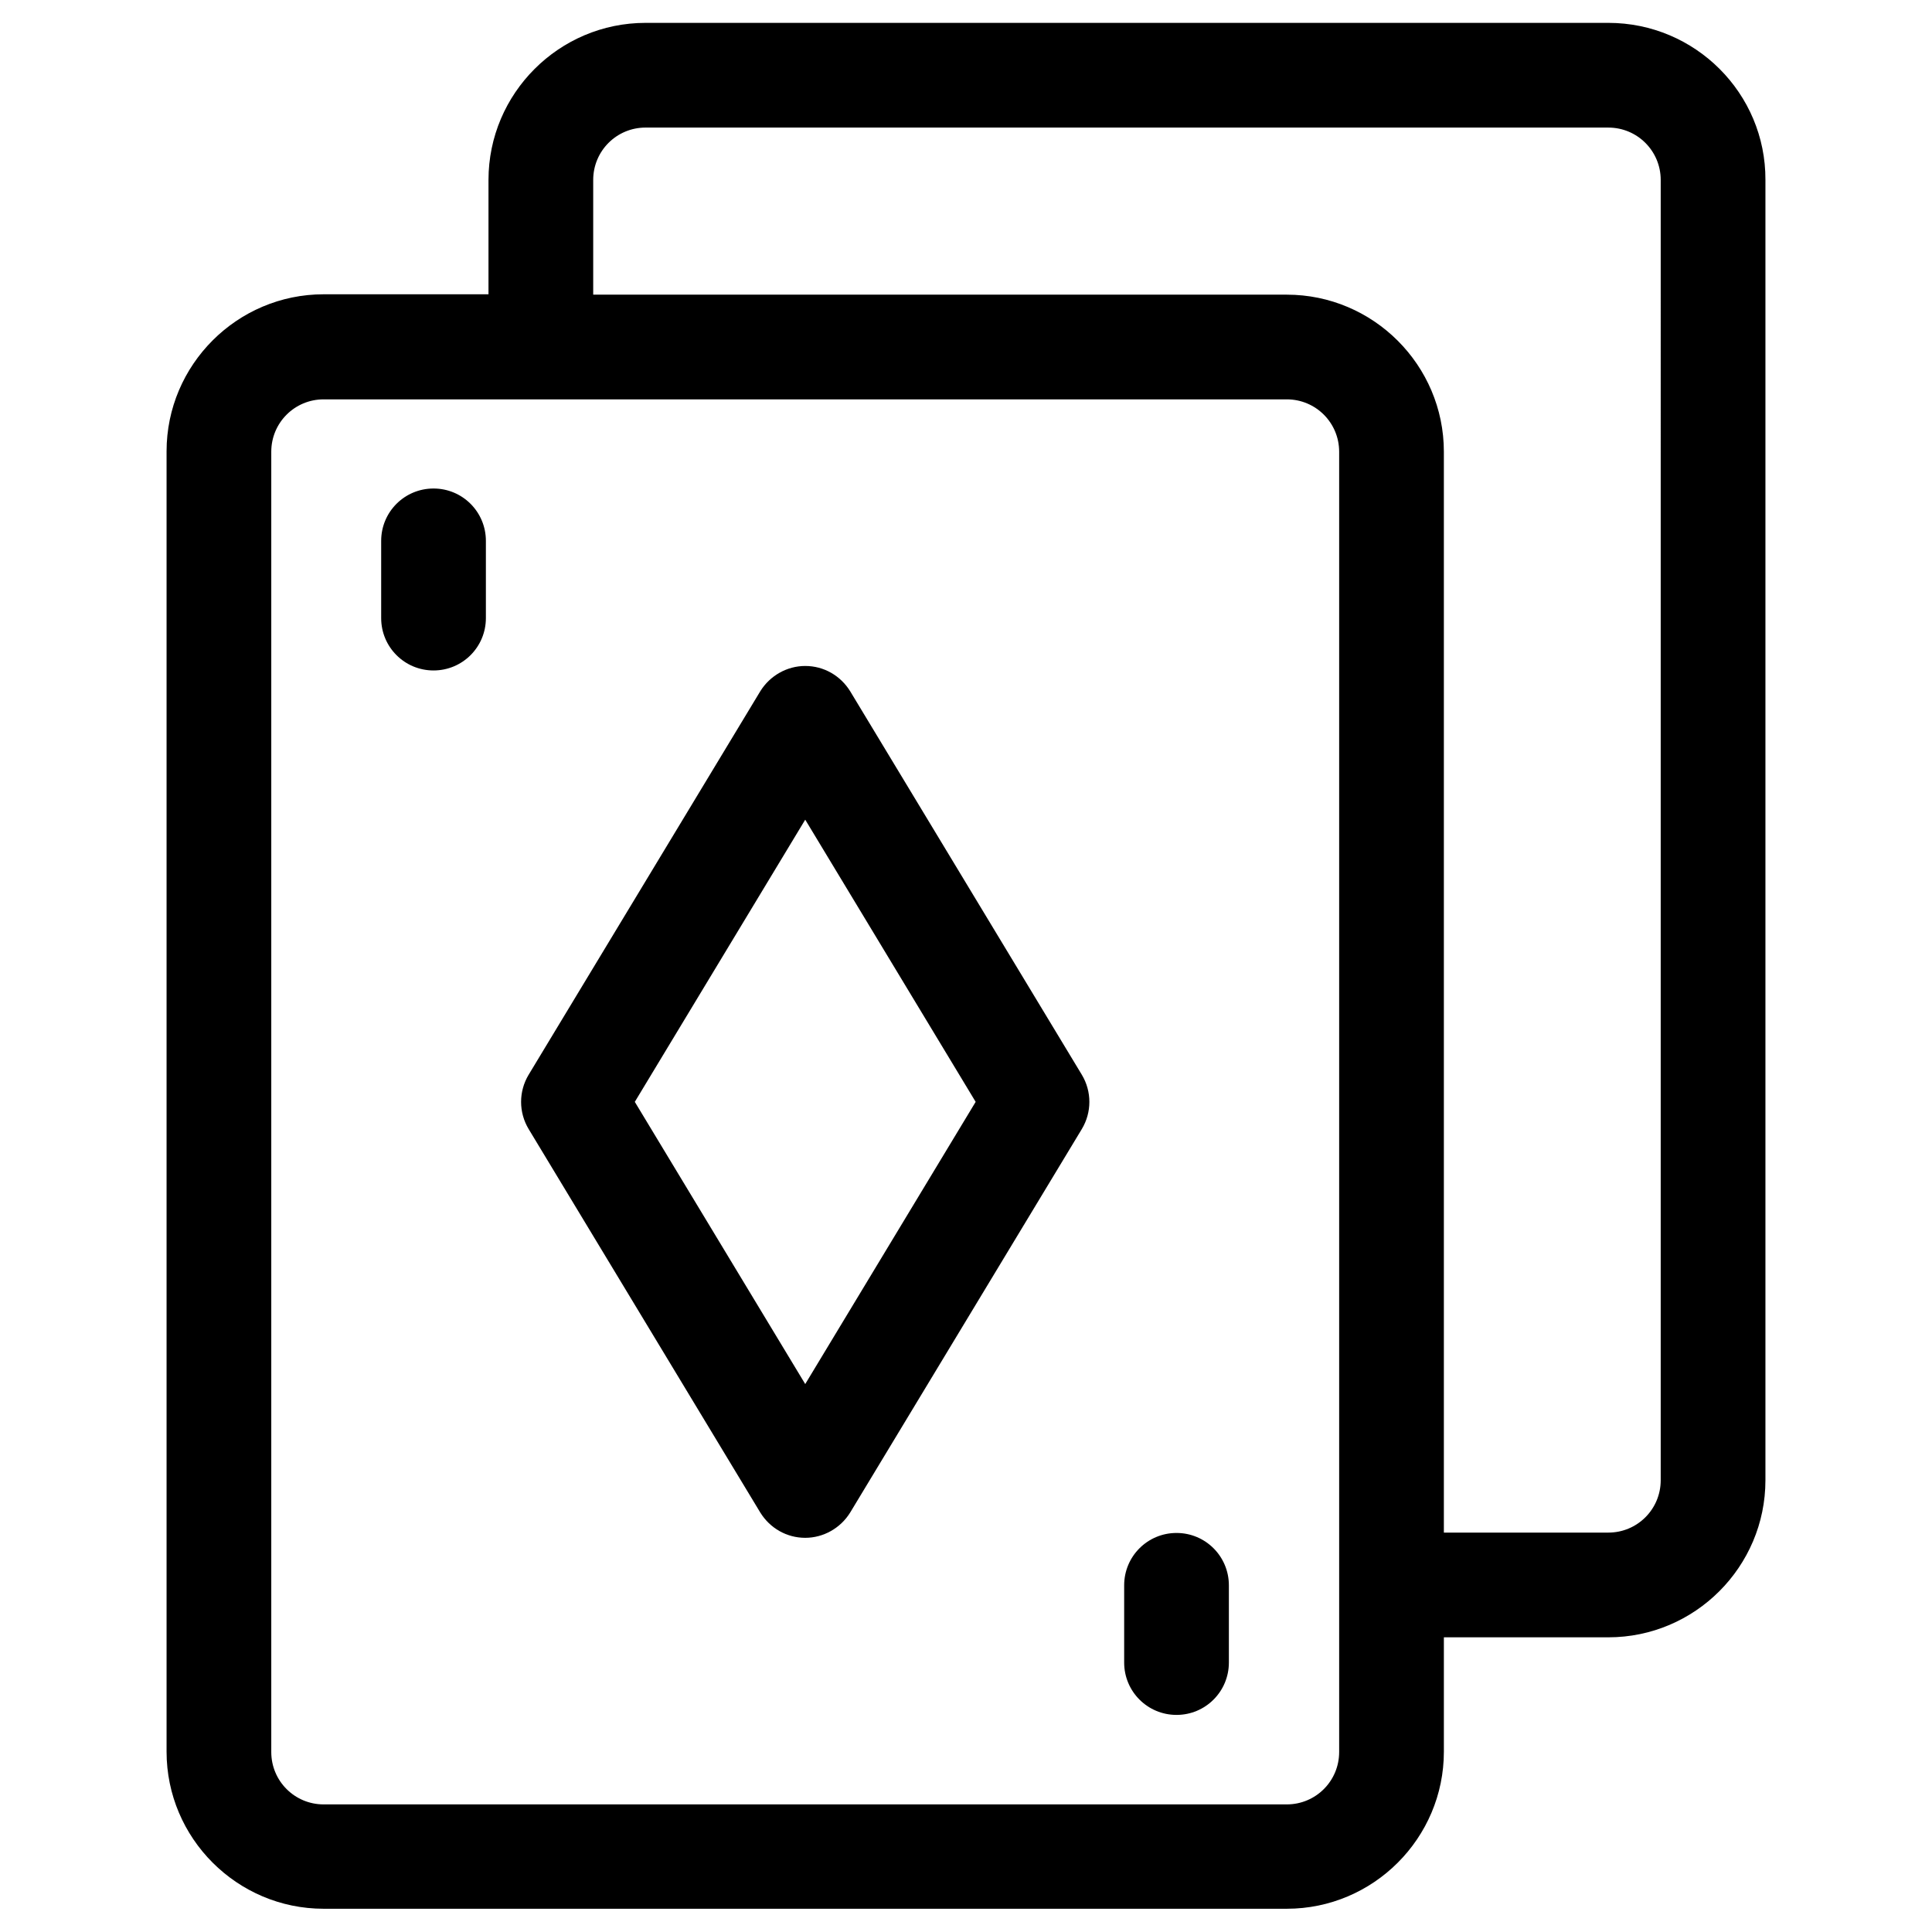 <?xml version="1.0" encoding="UTF-8"?>
<!-- Uploaded to: ICON Repo, www.svgrepo.com, Generator: ICON Repo Mixer Tools -->
<svg fill="#000000" width="800px" height="800px" version="1.1" viewBox="144 144 512 512" xmlns="http://www.w3.org/2000/svg">
 <g>
  <path d="m570.23 150.06h-255.15c-22.926 0-41.625 18.695-41.625 41.625v30.309l-43.688-0.004c-22.926 0-41.625 18.695-41.625 41.625v344.6c0 22.926 18.695 41.625 41.625 41.625h255.25c22.926 0 41.625-18.695 41.625-41.625v-30.309h43.59c22.926 0 41.625-18.695 41.625-41.625v-344.6c0.098-22.926-18.598-41.621-41.625-41.621zm-71.34 458.25c0 7.676-6.199 13.875-13.875 13.875h-255.25c-7.676 0-13.875-6.199-13.875-13.875v-344.6c0-7.676 6.199-13.875 13.875-13.875h255.25c7.676 0 13.875 6.199 13.875 13.875zm85.215-72.031c0 7.676-6.199 13.875-13.875 13.875h-43.59v-286.44c0-22.926-18.695-41.625-41.625-41.625h-183.81v-30.406c0-7.676 6.199-13.875 13.875-13.875l255.15 0.004c7.676 0 13.875 6.199 13.875 13.875z"/>
  <path d="m369.3 327.18c-2.559-4.133-6.988-6.691-11.906-6.691-4.82 0-9.348 2.559-11.906 6.691l-61.402 101.65c-2.656 4.43-2.656 9.938 0 14.367l61.402 101.65c2.559 4.133 6.988 6.691 11.906 6.691 4.82 0 9.348-2.559 11.906-6.691l61.402-101.65c2.656-4.43 2.656-9.938 0-14.367zm-11.906 183.61-45.164-74.785 45.164-74.785 45.164 74.785z"/>
  <path d="m258.89 273.46c-7.676 0-13.875 6.199-13.875 13.875v20.469c0 7.676 6.199 13.875 13.875 13.875s13.875-6.199 13.875-13.875v-20.469c0-7.676-6.199-13.875-13.875-13.875z"/>
  <path d="m455.79 550.25c-7.676 0-13.875 6.199-13.875 13.875v20.469c0 7.676 6.199 13.875 13.875 13.875s13.875-6.199 13.875-13.875v-20.469c-0.004-7.676-6.203-13.875-13.875-13.875z"/>
 </g>
</svg>